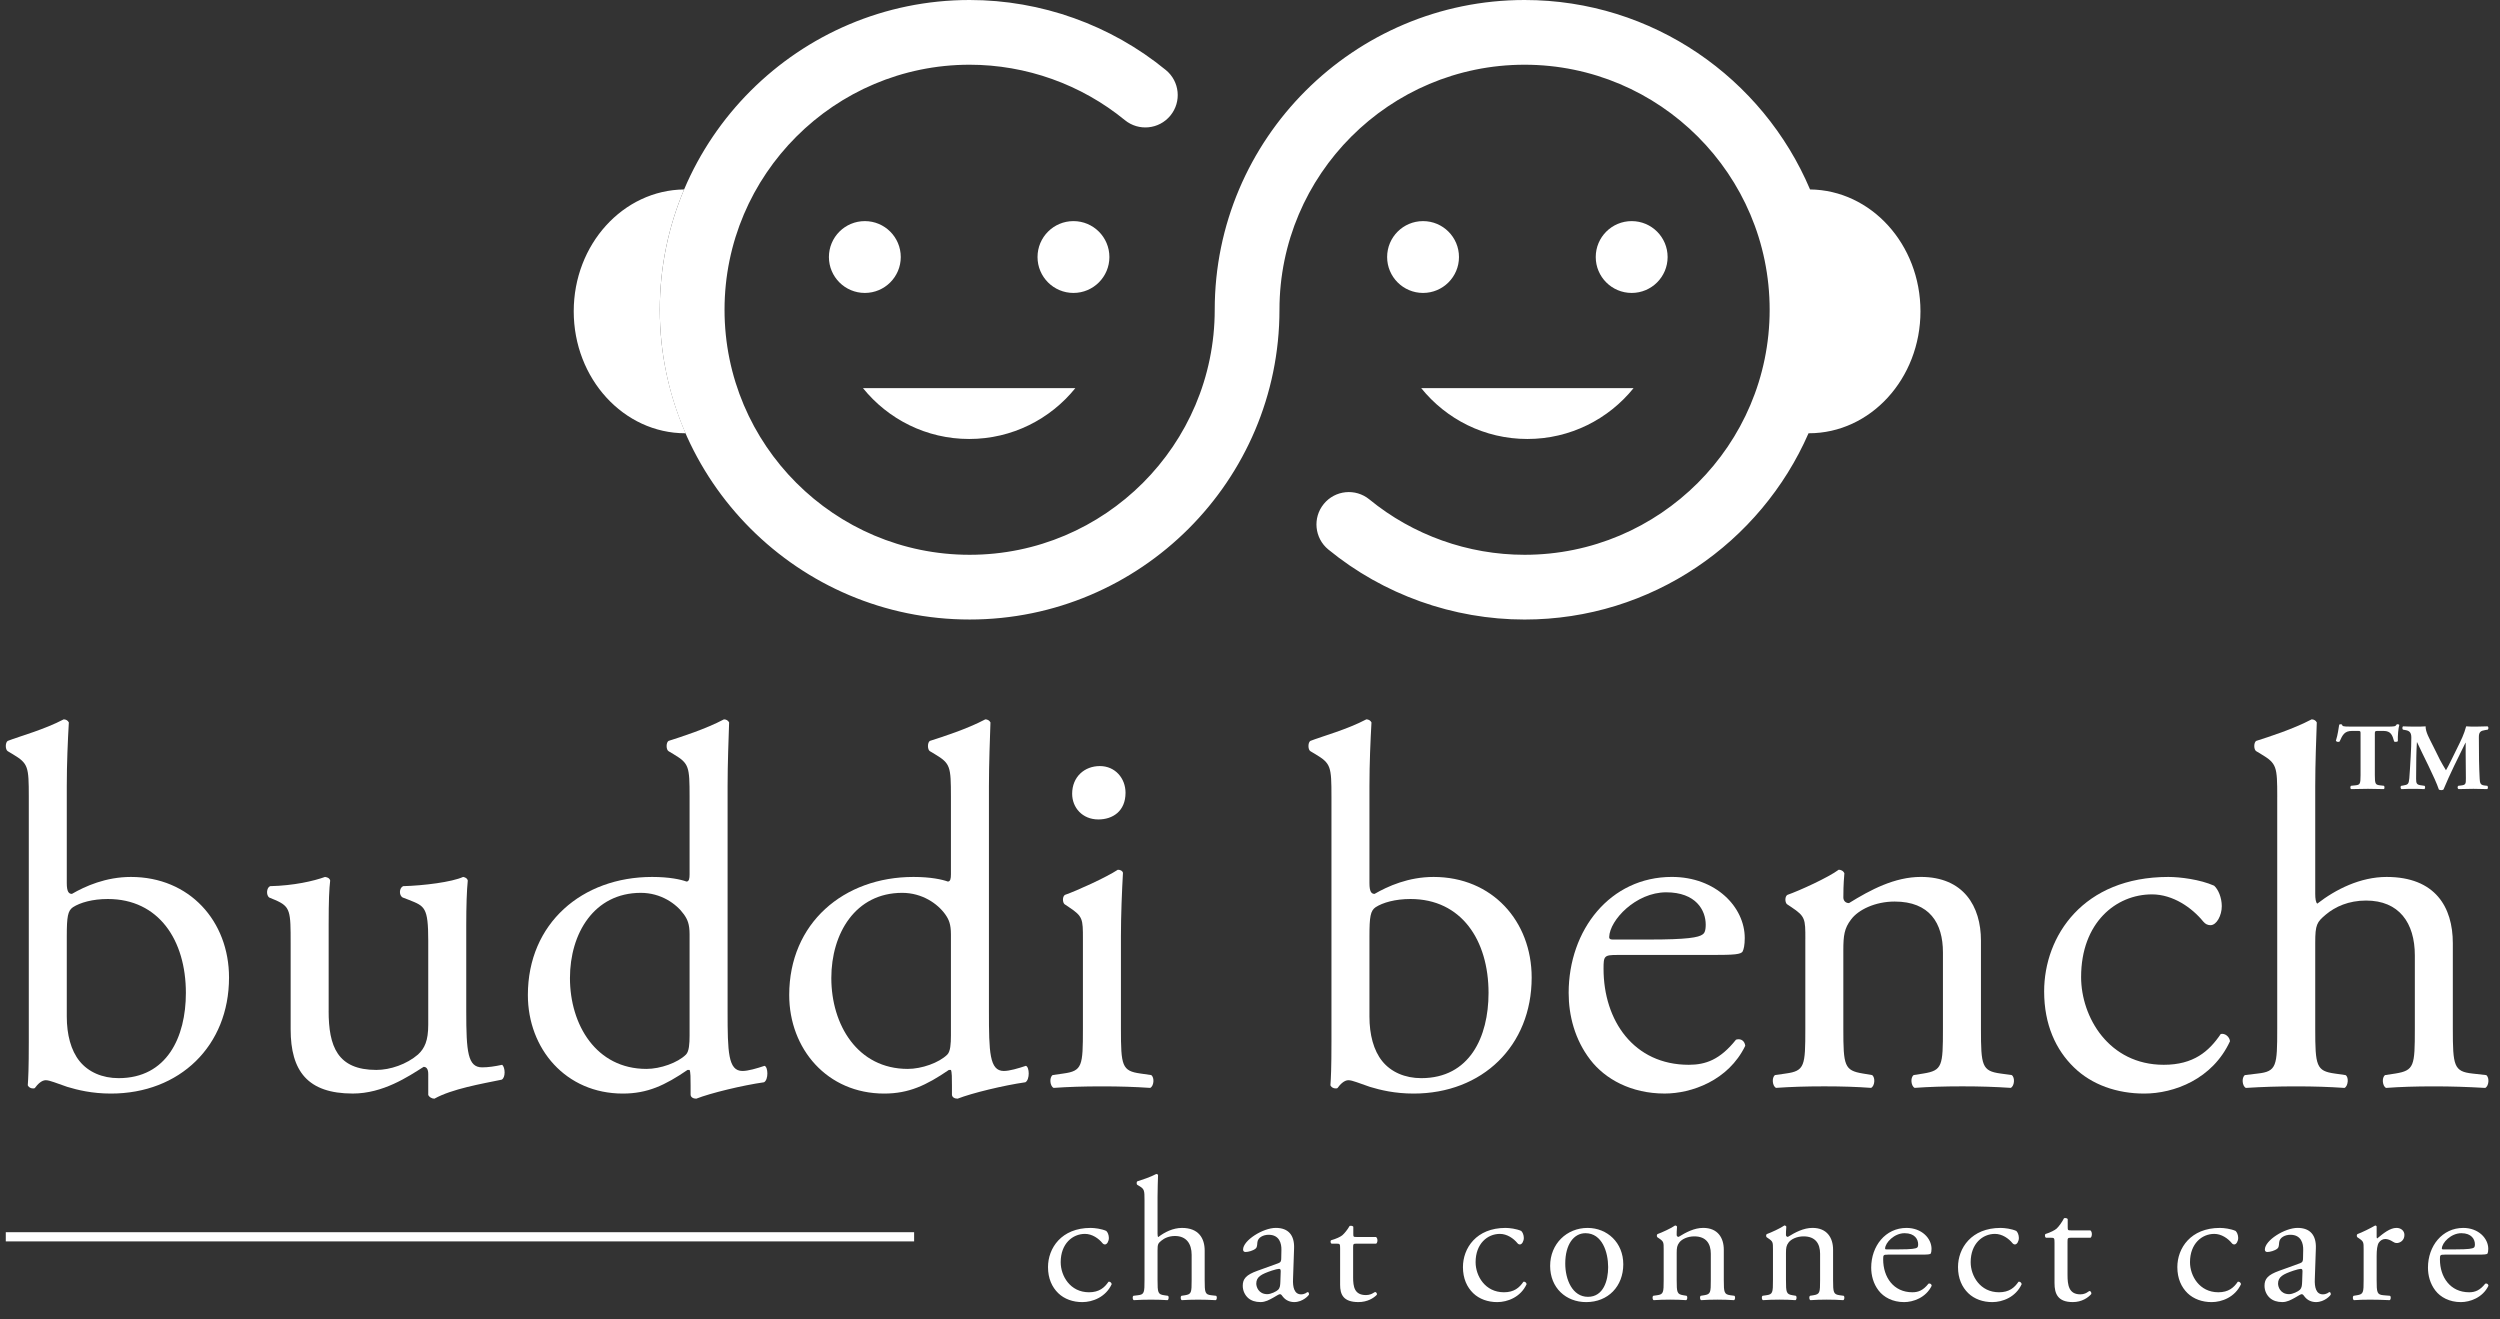 <svg width="108" height="57" viewBox="0 0 108 57" fill="none" xmlns="http://www.w3.org/2000/svg">
<rect x="0" y="0" width="108" height="57" fill="#333333" stroke="none"/>
<g clip-path="url(#clip0_465_1650)">
<path d="M1.244 34.424C1.244 33.116 1.221 32.983 0.556 32.584L0.334 32.451C0.223 32.384 0.223 32.074 0.334 32.007C0.844 31.808 1.909 31.52 2.752 31.076C2.841 31.076 2.929 31.12 2.974 31.209C2.929 31.985 2.885 32.983 2.885 33.959V38.15C2.885 38.527 2.974 38.616 3.107 38.616C3.683 38.283 4.571 37.884 5.657 37.884C8.186 37.884 9.894 39.791 9.894 42.231C9.894 45.18 7.765 47.242 4.792 47.242C3.972 47.242 3.351 47.087 2.907 46.953C2.442 46.798 2.153 46.665 1.976 46.665C1.798 46.665 1.621 46.842 1.51 46.998C1.488 47.02 1.466 47.02 1.421 47.02C1.333 47.02 1.244 46.976 1.2 46.887C1.222 46.576 1.244 46.155 1.244 45.002V34.424L1.244 34.424ZM2.885 43.916C2.885 44.691 3.062 45.379 3.439 45.844C3.816 46.31 4.415 46.576 5.125 46.576C7.21 46.576 8.03 44.803 8.03 42.895C8.03 40.611 6.855 38.837 4.659 38.837C3.994 38.837 3.462 38.992 3.151 39.192C2.929 39.347 2.885 39.591 2.885 40.456V43.916Z" fill="white"/>
<path d="M14.197 43.671C14.197 45.201 14.574 46.221 16.26 46.221C16.859 46.221 17.569 45.977 18.057 45.556C18.345 45.29 18.5 44.957 18.5 44.27V40.633C18.5 39.192 18.345 39.147 17.68 38.881L17.391 38.77C17.236 38.681 17.236 38.371 17.413 38.282C18.301 38.26 19.521 38.105 20.008 37.883C20.119 37.906 20.186 37.95 20.208 38.038C20.164 38.46 20.142 39.147 20.142 39.968V43.693C20.142 45.445 20.208 46.11 20.829 46.11C21.096 46.11 21.384 46.066 21.694 45.999C21.827 46.11 21.849 46.554 21.672 46.642C20.807 46.82 19.521 47.041 18.767 47.463C18.656 47.463 18.545 47.396 18.5 47.307V46.398C18.5 46.199 18.434 46.088 18.301 46.088C17.635 46.509 16.549 47.241 15.24 47.241C13.288 47.241 12.556 46.265 12.556 44.469V40.766C12.556 39.368 12.556 39.169 11.89 38.881L11.624 38.77C11.491 38.659 11.514 38.348 11.669 38.282C12.69 38.26 13.555 38.06 14.042 37.883C14.175 37.905 14.242 37.949 14.264 38.038C14.22 38.415 14.198 38.88 14.198 39.968V43.67L14.197 43.671Z" fill="white"/>
<path d="M31.432 43.693C31.432 45.446 31.454 46.266 32.075 46.266C32.319 46.266 32.696 46.155 33.028 46.044C33.184 46.089 33.206 46.643 33.006 46.754C32.075 46.887 30.7 47.219 30.078 47.463C29.945 47.463 29.834 47.397 29.834 47.286V46.909C29.834 46.576 29.834 46.31 29.79 46.221H29.701C28.726 46.887 27.971 47.242 26.907 47.242C24.445 47.242 22.804 45.312 22.804 42.984C22.804 39.88 25.155 37.884 28.171 37.884C28.925 37.884 29.413 37.995 29.657 38.083C29.768 38.083 29.79 37.95 29.79 37.773V34.424C29.79 33.116 29.768 32.983 29.103 32.584L28.881 32.451C28.77 32.384 28.77 32.074 28.881 32.007C29.435 31.83 30.478 31.497 31.276 31.076C31.365 31.076 31.454 31.12 31.498 31.209C31.476 31.874 31.432 32.983 31.432 33.959V43.693L31.432 43.693ZM29.79 40.367C29.79 39.924 29.702 39.724 29.546 39.502C29.213 39.037 28.548 38.571 27.683 38.571C25.665 38.571 24.622 40.323 24.622 42.252C24.622 44.27 25.754 46.177 27.927 46.177C28.526 46.177 29.28 45.911 29.635 45.556C29.768 45.423 29.79 45.091 29.79 44.736L29.79 40.367Z" fill="white"/>
<path d="M42.722 43.693C42.722 45.446 42.744 46.266 43.365 46.266C43.609 46.266 43.986 46.155 44.318 46.044C44.474 46.089 44.496 46.643 44.296 46.754C43.365 46.887 41.99 47.219 41.368 47.463C41.235 47.463 41.124 47.397 41.124 47.286V46.909C41.124 46.576 41.124 46.31 41.08 46.221H40.991C40.016 46.887 39.261 47.242 38.197 47.242C35.735 47.242 34.094 45.312 34.094 42.984C34.094 39.88 36.445 37.884 39.461 37.884C40.215 37.884 40.703 37.995 40.947 38.083C41.058 38.083 41.08 37.95 41.08 37.773V34.424C41.08 33.116 41.058 32.983 40.393 32.584L40.171 32.451C40.06 32.384 40.06 32.074 40.171 32.007C40.725 31.83 41.768 31.497 42.566 31.076C42.655 31.076 42.744 31.12 42.788 31.209C42.766 31.874 42.722 32.983 42.722 33.959V43.693L42.722 43.693ZM41.08 40.367C41.08 39.924 40.992 39.724 40.836 39.502C40.504 39.037 39.838 38.571 38.973 38.571C36.955 38.571 35.913 40.323 35.913 42.252C35.913 44.27 37.044 46.177 39.217 46.177C39.816 46.177 40.57 45.911 40.925 45.556C41.058 45.423 41.08 45.091 41.08 44.736V40.367H41.08Z" fill="white"/>
<path d="M46.782 40.567C46.782 39.701 46.782 39.59 46.183 39.192L45.984 39.058C45.895 38.97 45.895 38.726 46.006 38.659C46.516 38.482 47.781 37.906 48.291 37.573C48.401 37.573 48.49 37.617 48.512 37.706C48.468 38.482 48.424 39.547 48.424 40.456V44.447C48.424 46.044 48.468 46.265 49.266 46.376L49.732 46.443C49.888 46.554 49.843 46.931 49.688 46.997C49.023 46.952 48.379 46.931 47.603 46.931C46.804 46.931 46.139 46.953 45.518 46.997C45.363 46.931 45.318 46.554 45.473 46.443L45.939 46.376C46.76 46.265 46.782 46.044 46.782 44.447V40.567H46.782ZM48.623 34.247C48.623 35.045 48.069 35.4 47.448 35.4C46.76 35.4 46.317 34.89 46.317 34.291C46.317 33.559 46.849 33.094 47.514 33.094C48.18 33.094 48.623 33.626 48.623 34.246L48.623 34.247Z" fill="white"/>
<path d="M57.519 34.424C57.519 33.116 57.496 32.983 56.831 32.584L56.608 32.451C56.498 32.384 56.498 32.074 56.608 32.007C57.119 31.808 58.183 31.52 59.026 31.076C59.115 31.076 59.204 31.12 59.248 31.209C59.204 31.985 59.16 32.983 59.16 33.959V38.15C59.16 38.527 59.248 38.616 59.381 38.616C59.958 38.283 60.845 37.884 61.932 37.884C64.461 37.884 66.168 39.791 66.168 42.231C66.168 45.18 64.04 47.242 61.067 47.242C60.247 47.242 59.626 47.087 59.181 46.953C58.716 46.798 58.428 46.665 58.25 46.665C58.073 46.665 57.895 46.842 57.785 46.998C57.762 47.02 57.74 47.02 57.696 47.02C57.607 47.02 57.519 46.976 57.474 46.887C57.496 46.576 57.519 46.155 57.519 45.002V34.424V34.424ZM59.16 43.916C59.16 44.691 59.337 45.379 59.714 45.844C60.091 46.31 60.69 46.576 61.399 46.576C63.484 46.576 64.305 44.803 64.305 42.895C64.305 40.611 63.129 38.837 60.934 38.837C60.269 38.837 59.736 38.992 59.426 39.192C59.204 39.347 59.16 39.591 59.16 40.456V43.916Z" fill="white"/>
<path d="M69.873 41.254C69.296 41.254 69.273 41.298 69.273 41.852C69.273 44.092 70.582 45.999 72.955 45.999C73.687 45.999 74.308 45.777 74.996 44.913C75.218 44.846 75.373 44.979 75.395 45.179C74.663 46.686 73.067 47.241 71.913 47.241C70.471 47.241 69.34 46.62 68.697 45.777C68.032 44.913 67.766 43.87 67.766 42.894C67.766 40.167 69.562 37.883 72.224 37.883C74.131 37.883 75.373 39.191 75.373 40.522C75.373 40.832 75.329 41.009 75.284 41.098C75.218 41.232 74.908 41.254 73.976 41.254H69.873ZM71.248 40.588C72.889 40.588 73.377 40.5 73.555 40.366C73.621 40.322 73.687 40.234 73.687 39.945C73.687 39.324 73.266 38.548 71.98 38.548C70.671 38.548 69.54 39.745 69.517 40.477C69.517 40.522 69.517 40.588 69.673 40.588H71.248L71.248 40.588Z" fill="white"/>
<path d="M77.991 40.566C77.991 39.701 77.991 39.59 77.392 39.191L77.193 39.058C77.104 38.969 77.104 38.725 77.215 38.659C77.725 38.482 78.989 37.905 79.433 37.572C79.521 37.572 79.633 37.617 79.677 37.727C79.633 38.237 79.633 38.57 79.633 38.77C79.633 38.903 79.721 39.014 79.876 39.014C80.808 38.437 81.851 37.883 82.981 37.883C84.822 37.883 85.577 39.147 85.577 40.633V44.447C85.577 46.043 85.621 46.265 86.42 46.376L86.907 46.443C87.063 46.553 87.018 46.93 86.863 46.996C86.197 46.952 85.554 46.93 84.778 46.93C83.979 46.93 83.314 46.952 82.715 46.996C82.56 46.93 82.515 46.553 82.671 46.443L83.092 46.376C83.913 46.243 83.935 46.043 83.935 44.447V41.143C83.935 39.879 83.358 38.947 81.85 38.947C81.007 38.947 80.275 39.302 79.965 39.724C79.676 40.101 79.632 40.411 79.632 41.054V44.447C79.632 46.043 79.676 46.243 80.475 46.376L80.874 46.443C81.029 46.553 80.985 46.93 80.829 46.996C80.231 46.952 79.588 46.93 78.811 46.93C78.013 46.93 77.347 46.952 76.726 46.996C76.571 46.93 76.526 46.553 76.681 46.443L77.147 46.376C77.968 46.265 77.99 46.043 77.99 44.447V40.566H77.991Z" fill="white"/>
<path d="M95.648 38.26C95.825 38.416 95.981 38.771 95.981 39.148C95.981 39.547 95.759 39.968 95.493 39.968C95.382 39.968 95.271 39.924 95.182 39.813C94.695 39.214 93.874 38.637 92.965 38.637C91.412 38.637 89.904 39.857 89.904 42.208C89.904 43.937 91.101 45.999 93.474 45.999C94.761 45.999 95.427 45.423 95.936 44.669C96.114 44.625 96.313 44.78 96.336 44.98C95.582 46.62 93.918 47.242 92.632 47.242C91.456 47.242 90.369 46.865 89.594 46.11C88.817 45.357 88.307 44.27 88.307 42.829C88.307 40.434 89.992 37.884 93.674 37.884C94.184 37.884 95.049 37.995 95.648 38.261L95.648 38.26Z" fill="white"/>
<path d="M98.377 34.424C98.377 33.116 98.355 32.983 97.689 32.584L97.468 32.451C97.357 32.384 97.357 32.074 97.468 32.007C98.022 31.83 99.064 31.497 99.863 31.076C99.952 31.076 100.041 31.12 100.085 31.209C100.062 31.874 100.018 32.983 100.018 33.959V38.616C100.018 38.815 100.041 38.992 100.107 39.037C100.905 38.416 101.97 37.884 103.101 37.884C105.208 37.884 105.962 39.192 105.962 40.745V44.448C105.962 46.044 106.007 46.288 106.805 46.377L107.404 46.444C107.559 46.554 107.515 46.931 107.36 46.998C106.561 46.953 105.918 46.931 105.142 46.931C104.344 46.931 103.678 46.953 103.079 46.998C102.924 46.931 102.88 46.554 103.035 46.444L103.478 46.377C104.299 46.244 104.321 46.044 104.321 44.448V41.277C104.321 39.858 103.633 38.904 102.214 38.904C101.46 38.904 100.883 39.17 100.484 39.503C100.085 39.836 100.018 39.946 100.018 40.723V44.448C100.018 46.044 100.063 46.266 100.861 46.377L101.327 46.444C101.482 46.532 101.437 46.931 101.282 46.998C100.617 46.953 99.973 46.931 99.198 46.931C98.399 46.931 97.734 46.953 97.023 46.998C96.868 46.931 96.824 46.554 96.98 46.444L97.534 46.377C98.355 46.288 98.376 46.044 98.376 44.448V34.425L98.377 34.424Z" fill="white"/>
<path d="M47.789 53.175C47.85 53.228 47.903 53.35 47.903 53.479C47.903 53.615 47.827 53.76 47.736 53.76C47.698 53.76 47.66 53.745 47.629 53.707C47.462 53.501 47.181 53.304 46.87 53.304C46.338 53.304 45.822 53.722 45.822 54.527C45.822 55.12 46.232 55.826 47.044 55.826C47.485 55.826 47.713 55.628 47.888 55.37C47.948 55.355 48.017 55.408 48.025 55.476C47.766 56.039 47.196 56.251 46.756 56.251C46.353 56.251 45.981 56.122 45.715 55.864C45.449 55.605 45.274 55.233 45.274 54.74C45.274 53.919 45.852 53.046 47.113 53.046C47.288 53.046 47.584 53.084 47.789 53.175L47.789 53.175Z" fill="white"/>
<path d="M49.443 51.862C49.443 51.413 49.436 51.368 49.208 51.231L49.132 51.185C49.094 51.163 49.094 51.057 49.132 51.034C49.322 50.973 49.679 50.859 49.953 50.715C49.983 50.715 50.013 50.73 50.028 50.76C50.021 50.988 50.006 51.368 50.006 51.702V53.297C50.006 53.365 50.013 53.426 50.036 53.442C50.31 53.229 50.674 53.046 51.062 53.046C51.783 53.046 52.042 53.495 52.042 54.026V55.294C52.042 55.841 52.056 55.925 52.33 55.955L52.535 55.978C52.588 56.016 52.573 56.145 52.52 56.167C52.246 56.153 52.026 56.145 51.76 56.145C51.487 56.145 51.259 56.153 51.054 56.167C51.001 56.145 50.986 56.016 51.039 55.978L51.191 55.955C51.472 55.909 51.479 55.842 51.479 55.294V54.208C51.479 53.722 51.244 53.395 50.758 53.395C50.499 53.395 50.302 53.487 50.165 53.601C50.028 53.714 50.006 53.753 50.006 54.018V55.294C50.006 55.841 50.021 55.917 50.294 55.955L50.454 55.978C50.507 56.008 50.492 56.145 50.439 56.167C50.211 56.152 49.99 56.145 49.725 56.145C49.451 56.145 49.223 56.152 48.98 56.167C48.927 56.145 48.911 56.016 48.965 55.978L49.154 55.955C49.436 55.925 49.443 55.841 49.443 55.294V51.861L49.443 51.862Z" fill="white"/>
<path d="M55.221 54.572C55.335 54.534 55.35 54.466 55.35 54.352L55.357 54.002C55.365 53.722 55.274 53.342 54.803 53.342C54.59 53.342 54.332 53.448 54.317 53.683C54.309 53.805 54.301 53.896 54.241 53.941C54.127 54.033 53.922 54.086 53.808 54.086C53.74 54.086 53.701 54.048 53.701 53.98C53.701 53.585 54.56 53.045 55.115 53.045C55.661 53.045 55.927 53.364 55.904 53.934L55.859 55.255C55.843 55.605 55.912 55.916 56.209 55.916C56.284 55.916 56.352 55.894 56.398 55.871C56.436 55.847 56.474 55.817 56.497 55.817C56.527 55.817 56.55 55.863 56.55 55.916C56.55 55.955 56.284 56.25 55.912 56.25C55.73 56.25 55.548 56.182 55.418 56.015C55.388 55.969 55.343 55.908 55.297 55.908C55.243 55.908 55.152 55.977 55.001 56.061C54.834 56.152 54.666 56.25 54.454 56.25C54.234 56.25 54.051 56.189 53.921 56.075C53.778 55.947 53.687 55.757 53.687 55.544C53.687 55.248 53.831 55.073 54.317 54.899L55.221 54.572ZM54.75 55.908C54.901 55.908 55.137 55.794 55.213 55.719C55.304 55.627 55.304 55.522 55.312 55.361L55.327 54.914C55.327 54.83 55.297 54.815 55.251 54.815C55.206 54.815 55.076 54.845 54.94 54.891C54.492 55.043 54.271 55.157 54.271 55.453C54.271 55.582 54.362 55.908 54.75 55.908Z" fill="white"/>
<path d="M58.592 53.726C58.463 53.726 58.455 53.747 58.455 53.892V55.181C58.455 55.581 58.508 55.947 59.01 55.947C59.086 55.947 59.154 55.934 59.214 55.912C59.283 55.892 59.382 55.816 59.404 55.816C59.465 55.816 59.496 55.892 59.48 55.934C59.344 56.078 59.07 56.25 58.683 56.25C58.029 56.25 57.893 55.919 57.893 55.506V53.927C57.893 53.74 57.885 53.726 57.733 53.726H57.521C57.475 53.699 57.468 53.623 57.497 53.581C57.718 53.519 57.908 53.43 57.983 53.367C58.083 53.285 58.227 53.099 58.303 52.961C58.341 52.947 58.432 52.947 58.463 52.995V53.306C58.463 53.43 58.47 53.437 58.599 53.437H59.442C59.533 53.499 59.518 53.685 59.45 53.726H58.591H58.592Z" fill="white"/>
<path d="M65.715 53.175C65.775 53.228 65.829 53.35 65.829 53.479C65.829 53.615 65.752 53.76 65.661 53.76C65.623 53.76 65.585 53.745 65.555 53.707C65.388 53.501 65.107 53.304 64.795 53.304C64.263 53.304 63.746 53.722 63.746 54.527C63.746 55.12 64.157 55.826 64.97 55.826C65.41 55.826 65.638 55.628 65.813 55.37C65.874 55.355 65.942 55.408 65.949 55.476C65.691 56.039 65.121 56.251 64.681 56.251C64.279 56.251 63.906 56.122 63.64 55.864C63.374 55.605 63.199 55.233 63.199 54.74C63.199 53.919 63.777 53.046 65.038 53.046C65.213 53.046 65.509 53.084 65.714 53.175L65.715 53.175Z" fill="white"/>
<path d="M70.126 54.618C70.126 55.568 69.472 56.251 68.523 56.251C67.649 56.251 66.966 55.636 66.966 54.687C66.966 53.729 67.687 53.046 68.584 53.046C69.434 53.046 70.126 53.684 70.126 54.618H70.126ZM68.492 53.274C67.991 53.274 67.619 53.753 67.619 54.588C67.619 55.279 67.93 56.023 68.599 56.023C69.268 56.023 69.472 55.325 69.472 54.74C69.472 54.095 69.214 53.274 68.492 53.274Z" fill="white"/>
<path d="M71.871 53.965C71.871 53.669 71.871 53.631 71.665 53.494L71.597 53.448C71.567 53.418 71.567 53.334 71.605 53.312C71.779 53.251 72.213 53.053 72.365 52.94C72.395 52.94 72.432 52.955 72.448 52.992C72.432 53.167 72.432 53.281 72.432 53.35C72.432 53.395 72.463 53.433 72.516 53.433C72.835 53.236 73.192 53.045 73.579 53.045C74.21 53.045 74.468 53.478 74.468 53.987V55.294C74.468 55.841 74.484 55.916 74.757 55.955L74.924 55.977C74.977 56.016 74.962 56.145 74.909 56.167C74.681 56.152 74.46 56.144 74.195 56.144C73.921 56.144 73.694 56.152 73.488 56.167C73.435 56.144 73.42 56.016 73.473 55.977L73.618 55.955C73.899 55.909 73.907 55.841 73.907 55.294V54.162C73.907 53.729 73.709 53.411 73.192 53.411C72.904 53.411 72.653 53.532 72.546 53.676C72.448 53.805 72.433 53.911 72.433 54.132V55.294C72.433 55.841 72.448 55.909 72.721 55.955L72.858 55.977C72.912 56.016 72.896 56.145 72.843 56.167C72.638 56.152 72.418 56.144 72.152 56.144C71.879 56.144 71.651 56.152 71.438 56.167C71.385 56.144 71.37 56.016 71.423 55.977L71.582 55.955C71.863 55.917 71.871 55.841 71.871 55.294V53.965L71.871 53.965Z" fill="white"/>
<path d="M76.592 53.965C76.592 53.669 76.592 53.631 76.386 53.494L76.319 53.448C76.288 53.418 76.288 53.334 76.326 53.312C76.5 53.251 76.933 53.053 77.085 52.94C77.116 52.94 77.153 52.955 77.169 52.992C77.153 53.167 77.153 53.281 77.153 53.35C77.153 53.395 77.184 53.433 77.237 53.433C77.556 53.236 77.914 53.045 78.3 53.045C78.931 53.045 79.189 53.478 79.189 53.987V55.294C79.189 55.841 79.205 55.916 79.478 55.955L79.645 55.977C79.698 56.016 79.683 56.145 79.63 56.167C79.403 56.152 79.182 56.144 78.916 56.144C78.642 56.144 78.415 56.152 78.209 56.167C78.156 56.144 78.141 56.016 78.195 55.977L78.339 55.955C78.62 55.909 78.628 55.841 78.628 55.294V54.162C78.628 53.729 78.43 53.411 77.914 53.411C77.625 53.411 77.374 53.532 77.267 53.676C77.169 53.805 77.154 53.911 77.154 54.132V55.294C77.154 55.841 77.169 55.909 77.442 55.955L77.579 55.977C77.633 56.016 77.617 56.145 77.564 56.167C77.359 56.152 77.139 56.144 76.873 56.144C76.6 56.144 76.372 56.152 76.159 56.167C76.106 56.144 76.09 56.016 76.144 55.977L76.303 55.955C76.584 55.917 76.592 55.841 76.592 55.294V53.965L76.592 53.965Z" fill="white"/>
<path d="M81.557 54.201C81.36 54.201 81.353 54.215 81.353 54.406C81.353 55.173 81.801 55.826 82.614 55.826C82.865 55.826 83.077 55.75 83.312 55.453C83.388 55.431 83.442 55.476 83.449 55.545C83.198 56.061 82.651 56.251 82.256 56.251C81.762 56.251 81.375 56.039 81.155 55.75C80.927 55.453 80.836 55.097 80.836 54.762C80.836 53.828 81.451 53.046 82.362 53.046C83.016 53.046 83.442 53.495 83.442 53.95C83.442 54.056 83.426 54.117 83.411 54.147C83.388 54.193 83.282 54.2 82.962 54.2H81.557L81.557 54.201ZM82.028 53.973C82.59 53.973 82.758 53.942 82.818 53.897C82.842 53.881 82.864 53.851 82.864 53.753C82.864 53.54 82.72 53.274 82.279 53.274C81.831 53.274 81.443 53.684 81.436 53.935C81.436 53.95 81.436 53.973 81.489 53.973H82.028Z" fill="white"/>
<path d="M87.102 53.175C87.162 53.228 87.215 53.35 87.215 53.479C87.215 53.615 87.139 53.76 87.047 53.76C87.01 53.76 86.972 53.745 86.941 53.707C86.774 53.501 86.493 53.304 86.182 53.304C85.65 53.304 85.133 53.722 85.133 54.527C85.133 55.12 85.543 55.826 86.357 55.826C86.797 55.826 87.025 55.628 87.2 55.37C87.26 55.355 87.329 55.408 87.336 55.476C87.078 56.039 86.508 56.251 86.068 56.251C85.665 56.251 85.293 56.122 85.027 55.864C84.761 55.605 84.586 55.233 84.586 54.74C84.586 53.919 85.163 53.046 86.424 53.046C86.599 53.046 86.896 53.084 87.101 53.175L87.102 53.175Z" fill="white"/>
<path d="M89.454 53.471C89.325 53.471 89.317 53.494 89.317 53.653V55.073C89.317 55.514 89.37 55.916 89.872 55.916C89.948 55.916 90.016 55.902 90.076 55.878C90.145 55.856 90.244 55.772 90.267 55.772C90.328 55.772 90.358 55.856 90.343 55.902C90.206 56.061 89.932 56.25 89.545 56.25C88.892 56.25 88.755 55.886 88.755 55.43V53.691C88.755 53.486 88.748 53.47 88.595 53.47H88.383C88.337 53.441 88.33 53.357 88.359 53.311C88.58 53.242 88.77 53.144 88.846 53.075C88.945 52.985 89.089 52.78 89.165 52.628C89.203 52.613 89.294 52.613 89.325 52.666V53.008C89.325 53.144 89.332 53.152 89.462 53.152H90.304C90.396 53.22 90.381 53.425 90.312 53.47H89.454L89.454 53.471Z" fill="white"/>
<path d="M96.576 53.175C96.636 53.228 96.69 53.35 96.69 53.479C96.69 53.615 96.613 53.76 96.522 53.76C96.484 53.76 96.446 53.745 96.416 53.707C96.249 53.501 95.968 53.304 95.656 53.304C95.124 53.304 94.608 53.722 94.608 54.527C94.608 55.12 95.018 55.826 95.831 55.826C96.272 55.826 96.499 55.628 96.674 55.37C96.735 55.355 96.804 55.408 96.811 55.476C96.552 56.039 95.983 56.251 95.543 56.251C95.14 56.251 94.768 56.122 94.501 55.864C94.235 55.605 94.061 55.233 94.061 54.74C94.061 53.919 94.638 53.046 95.899 53.046C96.074 53.046 96.37 53.084 96.576 53.175L96.576 53.175Z" fill="white"/>
<path d="M99.361 54.572C99.475 54.534 99.491 54.466 99.491 54.352L99.498 54.002C99.506 53.722 99.414 53.342 98.944 53.342C98.731 53.342 98.473 53.448 98.458 53.683C98.45 53.805 98.442 53.896 98.381 53.941C98.267 54.033 98.062 54.086 97.948 54.086C97.88 54.086 97.842 54.048 97.842 53.98C97.842 53.585 98.7 53.045 99.255 53.045C99.802 53.045 100.068 53.364 100.045 53.934L100 55.255C99.984 55.605 100.053 55.916 100.349 55.916C100.425 55.916 100.493 55.894 100.539 55.871C100.577 55.847 100.615 55.817 100.637 55.817C100.668 55.817 100.691 55.863 100.691 55.916C100.691 55.955 100.425 56.25 100.053 56.25C99.87 56.25 99.688 56.182 99.559 56.015C99.528 55.969 99.483 55.908 99.437 55.908C99.384 55.908 99.293 55.977 99.141 56.061C98.974 56.152 98.807 56.25 98.594 56.25C98.374 56.25 98.192 56.189 98.062 56.075C97.918 55.947 97.827 55.757 97.827 55.544C97.827 55.248 97.972 55.073 98.458 54.899L99.361 54.572ZM98.891 55.908C99.042 55.908 99.278 55.794 99.354 55.719C99.445 55.627 99.445 55.522 99.453 55.361L99.468 54.914C99.468 54.83 99.437 54.815 99.392 54.815C99.347 54.815 99.217 54.845 99.081 54.891C98.632 55.043 98.412 55.157 98.412 55.453C98.412 55.582 98.503 55.908 98.891 55.908Z" fill="white"/>
<path d="M102.109 53.965C102.109 53.669 102.109 53.631 101.904 53.494L101.836 53.448C101.805 53.418 101.805 53.334 101.843 53.312C102.018 53.251 102.42 53.053 102.61 52.94C102.648 52.947 102.671 52.962 102.671 52.992V53.433C102.671 53.471 102.678 53.494 102.694 53.501C102.959 53.281 103.248 53.045 103.529 53.045C103.719 53.045 103.871 53.167 103.871 53.35C103.871 53.6 103.666 53.699 103.545 53.699C103.468 53.699 103.431 53.676 103.378 53.645C103.264 53.57 103.15 53.525 103.043 53.525C102.922 53.525 102.831 53.593 102.77 53.676C102.694 53.783 102.671 54.003 102.671 54.261V55.294C102.671 55.841 102.686 55.932 102.975 55.955L103.248 55.978C103.301 56.016 103.286 56.145 103.233 56.167C102.876 56.152 102.656 56.145 102.39 56.145C102.117 56.145 101.889 56.152 101.691 56.167C101.637 56.145 101.623 56.016 101.676 55.978L101.82 55.955C102.101 55.909 102.109 55.841 102.109 55.294V53.965Z" fill="white"/>
<path d="M105.609 54.201C105.412 54.201 105.405 54.215 105.405 54.406C105.405 55.173 105.853 55.826 106.666 55.826C106.916 55.826 107.129 55.75 107.364 55.453C107.44 55.431 107.494 55.476 107.501 55.545C107.25 56.061 106.703 56.251 106.308 56.251C105.814 56.251 105.427 56.039 105.207 55.75C104.979 55.453 104.888 55.097 104.888 54.762C104.888 53.828 105.503 53.046 106.414 53.046C107.067 53.046 107.493 53.495 107.493 53.95C107.493 54.056 107.478 54.117 107.463 54.147C107.439 54.193 107.333 54.2 107.014 54.2H105.609L105.609 54.201ZM106.08 53.973C106.642 53.973 106.809 53.942 106.87 53.897C106.894 53.881 106.916 53.851 106.916 53.753C106.916 53.54 106.772 53.274 106.331 53.274C105.883 53.274 105.495 53.684 105.488 53.935C105.488 53.95 105.488 53.973 105.541 53.973H106.08Z" fill="white"/>
<path d="M101.976 31.694C101.976 31.597 101.976 31.576 101.873 31.576H101.606C101.29 31.576 101.2 31.739 101.07 32.036C101.019 32.061 100.936 32.053 100.91 32C101.001 31.719 101.023 31.467 101.053 31.308C101.07 31.295 101.092 31.287 101.113 31.287C101.135 31.287 101.157 31.291 101.174 31.304C101.195 31.373 101.208 31.389 101.536 31.389H103.142C103.427 31.389 103.491 31.385 103.53 31.3C103.548 31.291 103.56 31.287 103.587 31.287C103.612 31.287 103.643 31.304 103.651 31.316C103.608 31.454 103.578 31.784 103.587 32.016C103.565 32.053 103.448 32.061 103.426 32.029C103.353 31.768 103.293 31.576 102.969 31.576H102.71C102.606 31.576 102.593 31.589 102.593 31.695V33.49C102.593 33.869 102.62 33.901 102.814 33.926L102.987 33.946C103.017 33.971 103.017 34.065 102.987 34.089C102.706 34.081 102.49 34.077 102.296 34.077C102.088 34.077 101.864 34.081 101.562 34.089C101.527 34.065 101.527 33.971 101.562 33.946L101.756 33.926C101.95 33.906 101.976 33.869 101.976 33.49V31.695L101.976 31.694Z" fill="white"/>
<path d="M103.806 31.52C103.772 31.488 103.772 31.39 103.819 31.378C103.966 31.386 104.152 31.39 104.363 31.39C104.505 31.39 104.631 31.39 104.786 31.378C104.786 31.631 104.937 31.879 105.127 32.262L105.412 32.836C105.45 32.917 105.606 33.174 105.666 33.275C105.723 33.177 105.791 33.051 105.908 32.811L106.128 32.363C106.335 31.944 106.444 31.728 106.538 31.378C106.737 31.394 106.836 31.39 106.966 31.39C107.108 31.39 107.307 31.386 107.462 31.378C107.51 31.402 107.51 31.48 107.475 31.52L107.35 31.541C107.173 31.569 107.087 31.618 107.087 31.834C107.087 32.672 107.095 33.112 107.121 33.625C107.13 33.813 107.147 33.91 107.315 33.931L107.454 33.947C107.488 33.979 107.488 34.074 107.445 34.089C107.246 34.081 107.061 34.077 106.85 34.077C106.655 34.077 106.417 34.081 106.21 34.089C106.159 34.069 106.154 33.976 106.197 33.947L106.327 33.931C106.526 33.907 106.526 33.857 106.526 33.609L106.517 32.55V32.086H106.508C106.189 32.738 105.844 33.418 105.559 34.106C105.537 34.122 105.506 34.134 105.472 34.134C105.433 34.134 105.386 34.126 105.36 34.11C105.192 33.605 104.66 32.596 104.419 32.066H104.41C104.393 32.331 104.389 32.51 104.384 32.721C104.38 32.986 104.376 33.394 104.376 33.638C104.376 33.842 104.401 33.898 104.575 33.923L104.742 33.947C104.778 33.976 104.769 34.069 104.734 34.09C104.575 34.081 104.389 34.078 104.225 34.078C104.087 34.078 103.922 34.081 103.75 34.09C103.693 34.074 103.693 33.968 103.732 33.947L103.811 33.935C104.031 33.898 104.056 33.874 104.082 33.622C104.104 33.422 104.116 33.068 104.142 32.681C104.16 32.409 104.169 32.078 104.169 31.859C104.169 31.627 104.073 31.566 103.901 31.537L103.806 31.521L103.806 31.52Z" fill="white"/>
<path d="M39.49 53.23H0.25V53.629H39.49V53.23Z" fill="white"/>
<path d="M37.361 12.655C38.218 12.655 38.913 11.96 38.913 11.104C38.913 10.246 38.218 9.552 37.361 9.552C36.504 9.552 35.809 10.246 35.809 11.104C35.809 11.96 36.504 12.655 37.361 12.655Z" fill="white"/>
<path d="M46.373 12.655C47.231 12.655 47.926 11.96 47.926 11.104C47.926 10.246 47.231 9.552 46.373 9.552C45.516 9.552 44.821 10.246 44.821 11.104C44.821 11.96 45.516 12.655 46.373 12.655Z" fill="white"/>
<path d="M37.279 16.766C38.36 18.105 40.012 18.964 41.868 18.964C43.723 18.964 45.376 18.105 46.456 16.766H37.279Z" fill="white"/>
<path d="M28.503 13.382C28.503 11.539 28.878 9.783 29.555 8.184C26.916 8.214 24.785 10.558 24.785 13.449C24.785 16.358 26.943 18.717 29.606 18.717C29.61 18.717 29.615 18.716 29.619 18.716C28.905 17.08 28.503 15.278 28.503 13.382H28.503Z" fill="white"/>
<path d="M61.476 12.655C62.333 12.655 63.028 11.96 63.028 11.104C63.028 10.246 62.333 9.552 61.476 9.552C60.619 9.552 59.924 10.246 59.924 11.104C59.924 11.96 60.619 12.655 61.476 12.655Z" fill="white"/>
<path d="M70.489 12.655C71.346 12.655 72.041 11.96 72.041 11.104C72.041 10.246 71.346 9.552 70.489 9.552C69.631 9.552 68.936 10.246 68.936 11.104C68.936 11.96 69.631 12.655 70.489 12.655Z" fill="white"/>
<path d="M61.395 16.766C62.475 18.105 64.127 18.964 65.983 18.964C67.838 18.964 69.491 18.105 70.571 16.766H61.395Z" fill="white"/>
<path d="M78.194 8.184C76.161 3.38 71.398 0 65.861 0C58.48 0 52.476 6.003 52.476 13.382C52.476 19.219 47.726 23.967 41.888 23.967C36.05 23.967 31.3 19.219 31.3 13.382C31.3 7.545 36.05 2.796 41.888 2.796C44.329 2.796 46.709 3.646 48.593 5.189C49.19 5.678 50.072 5.591 50.561 4.993C51.051 4.396 50.963 3.515 50.365 3.026C47.984 1.075 44.973 0 41.888 0C34.507 0 28.503 6.003 28.503 13.382C28.503 20.76 34.507 26.763 41.888 26.763C49.268 26.763 55.273 20.76 55.273 13.382C55.273 7.545 60.023 2.796 65.861 2.796C71.698 2.796 76.449 7.545 76.449 13.382C76.449 19.218 71.698 23.967 65.861 23.967C63.42 23.967 61.039 23.118 59.156 21.574C58.557 21.085 57.677 21.172 57.188 21.77C56.698 22.367 56.786 23.248 57.383 23.738C59.765 25.689 62.776 26.764 65.861 26.764C71.345 26.764 76.063 23.446 78.129 18.716C78.134 18.716 78.138 18.717 78.143 18.717C80.805 18.717 82.964 16.358 82.964 13.449C82.964 10.558 80.833 8.214 78.194 8.184Z" fill="white"/>
</g>
<defs>
<clipPath id="clip0_465_1650">
<rect width="107.25" height="56.25" fill="white" transform="translate(0.25)"/>
</clipPath>
</defs>
</svg>

